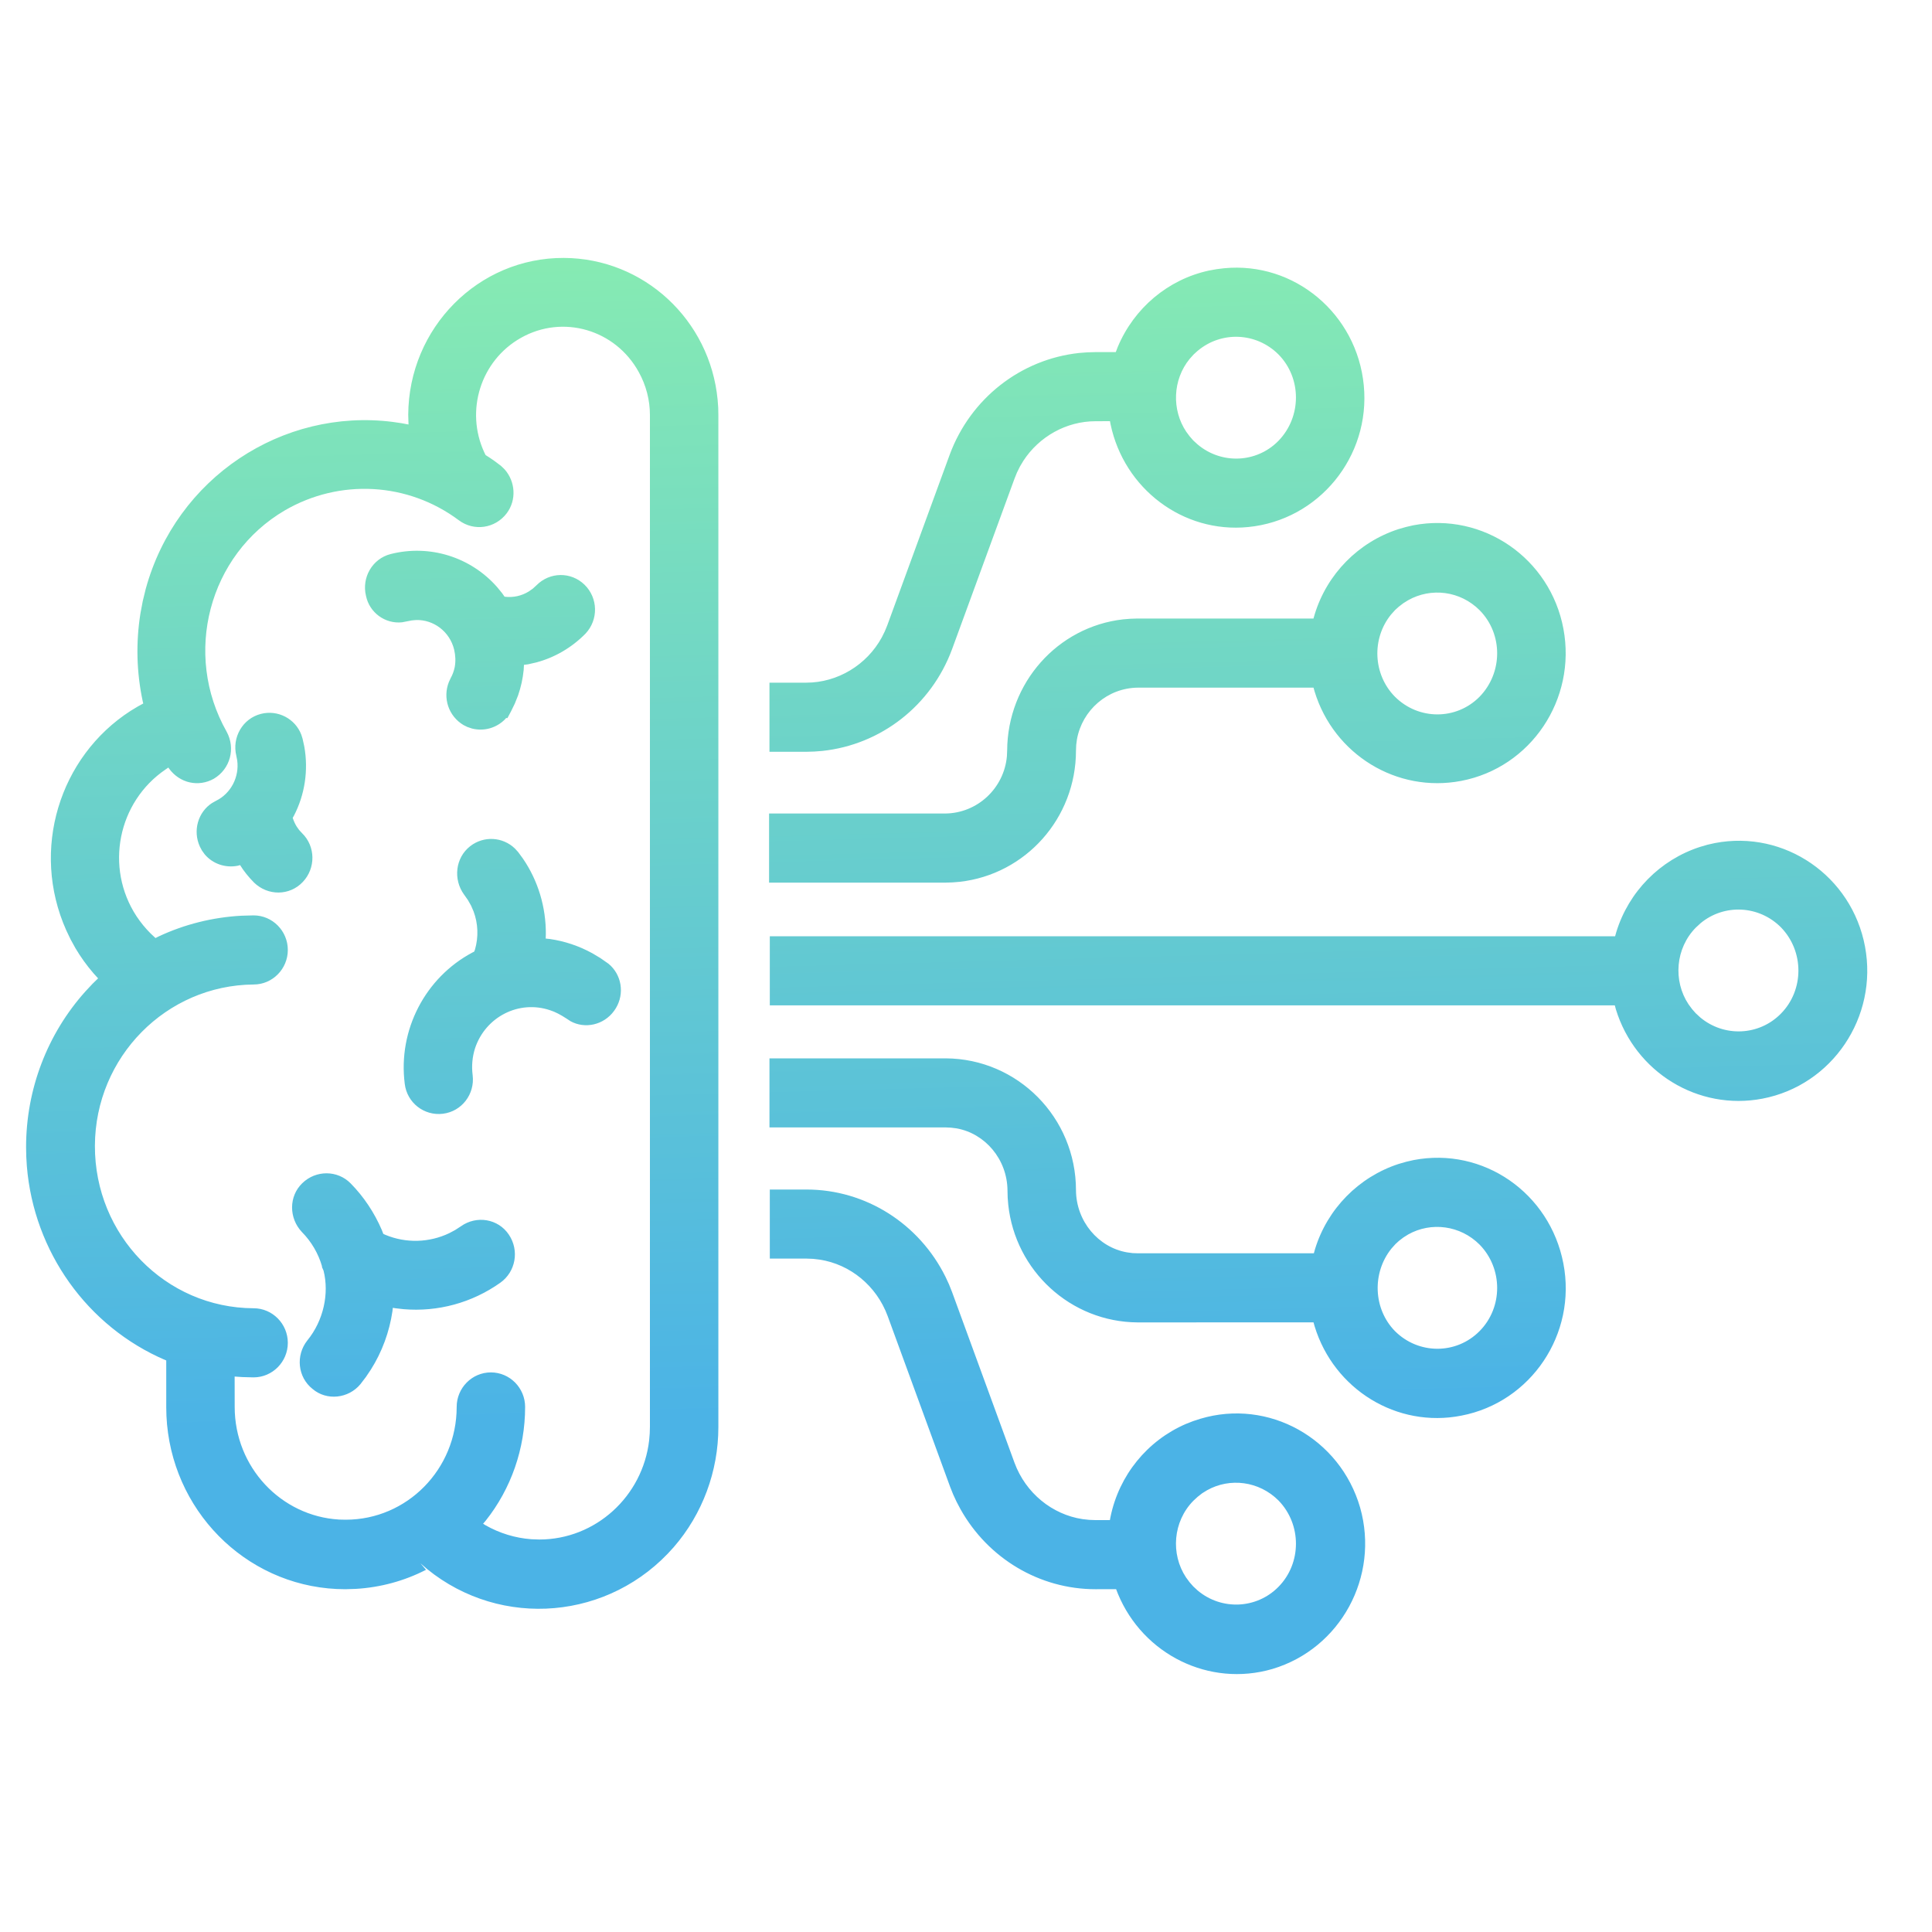<?xml version="1.0" encoding="UTF-8"?>
<svg width="40px" height="40px" viewBox="0 0 40 40" version="1.1" xmlns="http://www.w3.org/2000/svg" xmlns:xlink="http://www.w3.org/1999/xlink">
    <title>255440CD-058C-403C-84C0-7246A18729E8</title>
    <defs>
        <linearGradient x1="72.162%" y1="79.579%" x2="68.991%" y2="-11.394%" id="linearGradient-1">
            <stop stop-color="#4BB3E6" offset="0%"></stop>
            <stop stop-color="#8EF2AC" offset="100%"></stop>
        </linearGradient>
    </defs>
    <g id="[STYLESHEET]" stroke="none" stroke-width="1" fill="none" fill-rule="evenodd">
        <g id="upperlabs_styleshiite" transform="translate(-121, -1528)">
            <rect fill="#FFFFFF" x="0" y="0" width="1440" height="2307"></rect>
            <g id="ICONS" transform="translate(61, 1275)">
                <g id="icon_deeplearning" transform="translate(60, 253)">
                    <rect id="Rectangle" x="0" y="0" width="40" height="40"></rect>
                    <g id="noun_Brain_2626069" transform="translate(0.54, 5.34)" fill="url(#linearGradient-1)" fill-rule="nonzero">
                        <path d="M16.159,19.288 C17.382,19.288 18.491,19.994 19.037,21.098 L19.108,21.251 L19.171,21.409 L20.464,24.944 C20.695,25.571 21.241,26.016 21.873,26.112 L22.009,26.127 L22.142,26.132 L22.439,26.132 L22.453,26.06 C22.631,25.202 23.213,24.487 24.011,24.142 L24.164,24.082 L24.312,24.034 C25.723,23.612 27.206,24.438 27.62,25.873 C28.025,27.299 27.215,28.793 25.805,29.214 C24.499,29.596 23.128,28.917 22.606,27.66 L22.568,27.562 L22.142,27.563 C20.978,27.563 19.916,26.923 19.347,25.908 L19.265,25.753 L19.194,25.6 L19.131,25.442 L17.838,21.907 C17.607,21.28 17.061,20.835 16.429,20.739 L16.293,20.723 L16.159,20.718 L15.398,20.718 L15.398,19.288 L16.159,19.288 Z M24.451,25.514 L24.352,25.575 L24.258,25.648 L24.167,25.732 C23.745,26.161 23.693,26.834 24.016,27.32 L24.091,27.421 L24.165,27.505 L24.258,27.591 C24.752,28.004 25.476,27.973 25.928,27.515 C26.412,27.024 26.412,26.222 25.93,25.726 C25.528,25.324 24.923,25.249 24.451,25.514 Z M19.04,16.572 C20.532,16.58 21.737,17.799 21.737,19.303 C21.742,19.948 22.201,20.486 22.795,20.589 L22.908,20.604 L23.017,20.608 L26.662,20.608 L26.687,20.519 C26.943,19.686 27.592,19.027 28.418,18.758 L28.575,18.713 L28.727,18.678 C30.168,18.401 31.547,19.357 31.828,20.819 C32.109,22.278 31.16,23.691 29.717,23.969 C28.381,24.233 27.077,23.425 26.678,22.12 L26.655,22.038 L23.016,22.039 C21.623,22.031 20.481,20.968 20.335,19.604 L20.323,19.457 L20.319,19.307 C20.314,18.662 19.855,18.125 19.261,18.021 L19.148,18.007 L19.039,18.002 L15.391,18.002 L15.391,16.572 L19.04,16.572 Z M28.617,20.217 L28.518,20.279 L28.424,20.351 L28.351,20.418 L28.267,20.512 C27.863,21.016 27.893,21.759 28.339,22.217 C28.828,22.707 29.612,22.707 30.094,22.218 C30.578,21.728 30.578,20.926 30.095,20.43 C29.694,20.027 29.088,19.953 28.617,20.217 Z M38.073,14.257 C38.346,15.716 37.396,17.128 35.952,17.406 C34.615,17.663 33.313,16.857 32.915,15.557 L32.893,15.475 L15.398,15.475 L15.398,14.045 L32.899,14.045 L32.924,13.956 C33.18,13.122 33.829,12.463 34.655,12.195 L34.812,12.149 L34.964,12.115 C36.408,11.837 37.8,12.797 38.073,14.257 Z M34.671,13.772 L34.57,13.865 C34.148,14.293 34.096,14.967 34.419,15.453 L34.494,15.554 L34.568,15.638 L34.661,15.724 C35.155,16.137 35.879,16.106 36.331,15.647 C36.815,15.157 36.815,14.355 36.332,13.859 C35.874,13.4 35.156,13.371 34.671,13.772 Z M31.829,7.679 C32.102,9.139 31.157,10.55 29.715,10.827 C28.378,11.084 27.076,10.279 26.678,8.978 L26.655,8.897 L23.02,8.897 C22.389,8.902 21.866,9.363 21.757,9.967 L21.742,10.082 L21.737,10.2 C21.737,11.6 20.695,12.763 19.33,12.917 L19.183,12.929 L19.031,12.934 L15.383,12.934 L15.383,11.503 L19.029,11.503 C19.699,11.497 20.248,10.978 20.307,10.317 L20.312,10.199 C20.32,8.798 21.356,7.637 22.713,7.483 L22.859,7.471 L23.01,7.466 L26.654,7.466 L26.68,7.377 C26.935,6.544 27.584,5.885 28.411,5.616 L28.568,5.571 L28.719,5.536 C30.164,5.258 31.556,6.218 31.829,7.679 Z M27.696,2.641 C27.837,4.116 26.763,5.429 25.301,5.572 C23.951,5.705 22.732,4.777 22.453,3.444 L22.441,3.38 L22.142,3.381 C21.537,3.381 20.975,3.698 20.648,4.2 L20.577,4.319 L20.515,4.444 L20.465,4.568 L19.17,8.105 C18.739,9.267 17.701,10.077 16.487,10.207 L16.32,10.22 L16.152,10.225 L15.391,10.225 L15.391,8.794 L16.152,8.794 C16.803,8.794 17.406,8.426 17.717,7.856 L17.779,7.731 L17.83,7.607 L19.124,4.07 C19.555,2.909 20.593,2.098 21.802,1.968 L21.968,1.955 L22.135,1.95 L22.561,1.95 L22.602,1.843 C22.94,1.037 23.644,0.445 24.488,0.262 L24.648,0.233 L24.802,0.214 C26.26,0.071 27.555,1.161 27.696,2.641 Z M28.612,7.088 L28.513,7.15 L28.418,7.223 L28.342,7.292 L28.259,7.385 C27.855,7.883 27.887,8.624 28.339,9.083 C28.828,9.573 29.612,9.573 30.093,9.085 C30.578,8.587 30.578,7.785 30.095,7.295 C29.693,6.892 29.088,6.819 28.612,7.088 Z M24.252,1.927 L24.175,1.997 L24.091,2.09 C23.737,2.522 23.716,3.147 24.021,3.6 L24.091,3.694 L24.165,3.779 L24.258,3.864 C24.752,4.278 25.476,4.247 25.927,3.789 C26.412,3.291 26.412,2.489 25.93,1.999 C25.47,1.539 24.745,1.509 24.252,1.927 Z M11.135,3.42714193e-05 C12.794,0.008 14.161,1.287 14.318,2.939 L14.33,3.1 L14.333,3.265 L14.333,24.207 C14.333,25.12 14.004,26.007 13.409,26.692 C12.09,28.205 9.84,28.393 8.305,27.147 L8.165,27.026 L8.28,27.161 C7.831,27.392 7.336,27.526 6.828,27.556 L6.609,27.563 C4.684,27.563 3.096,26.072 2.918,24.149 L2.906,23.973 L2.902,23.797 L2.902,22.826 L2.887,22.821 C1.265,22.127 0.161,20.574 0.016,18.806 L0.004,18.609 L0,18.41 C0,17.21 0.442,16.064 1.225,15.19 L1.375,15.029 L1.491,14.916 L1.395,14.81 C1.256,14.649 1.131,14.475 1.023,14.293 L0.921,14.108 L0.83,13.917 C0.09,12.253 0.69,10.327 2.163,9.378 L2.313,9.287 L2.426,9.225 L2.415,9.18 C2.287,8.584 2.271,7.966 2.367,7.364 L2.415,7.108 L2.477,6.853 C3.109,4.545 5.311,3.108 7.589,3.395 L7.774,3.422 L7.918,3.449 L7.912,3.248 C7.921,1.45 9.362,-0.008 11.135,3.42714193e-05 Z M10.245,1.655 C9.411,2.125 9.088,3.162 9.486,4.025 L9.514,4.082 L9.609,4.143 L9.696,4.203 L9.831,4.304 L9.906,4.376 C10.133,4.63 10.157,5.015 9.95,5.288 C9.713,5.601 9.274,5.667 8.959,5.431 C7.907,4.645 6.495,4.565 5.357,5.227 C3.782,6.149 3.241,8.2 4.153,9.81 C4.34,10.154 4.229,10.58 3.887,10.783 C3.571,10.96 3.184,10.877 2.961,10.574 L2.946,10.551 L2.889,10.59 C1.897,11.263 1.626,12.622 2.286,13.629 C2.373,13.76 2.471,13.88 2.578,13.986 L2.679,14.081 L2.749,14.046 C3.283,13.796 3.863,13.652 4.455,13.619 L4.71,13.612 C5.101,13.612 5.419,13.934 5.419,14.328 C5.419,14.721 5.101,15.043 4.712,15.043 C2.9,15.057 1.432,16.545 1.425,18.38 C1.418,20.234 2.889,21.739 4.71,21.746 C5.101,21.746 5.419,22.068 5.419,22.462 C5.419,22.855 5.101,23.177 4.71,23.177 L4.48,23.171 L4.318,23.16 L4.319,23.789 C4.319,25.035 5.276,26.05 6.482,26.121 L6.617,26.124 C7.886,26.124 8.915,25.081 8.915,23.789 C8.915,23.396 9.232,23.074 9.623,23.074 C10.015,23.074 10.332,23.396 10.332,23.789 C10.332,24.652 10.042,25.483 9.515,26.145 L9.462,26.207 L9.511,26.238 C9.803,26.404 10.126,26.503 10.459,26.528 L10.625,26.534 C11.793,26.534 12.767,25.638 12.9,24.48 L12.912,24.339 L12.916,24.199 L12.916,3.25 C12.916,2.944 12.837,2.638 12.686,2.365 C12.202,1.482 11.112,1.165 10.245,1.655 Z M5.718,19.157 C5.999,18.883 6.447,18.883 6.72,19.161 C6.99,19.435 7.21,19.765 7.365,20.126 L7.396,20.206 L7.439,20.226 C7.867,20.404 8.348,20.389 8.762,20.191 L8.884,20.126 L9.001,20.05 C9.324,19.819 9.774,19.89 9.996,20.223 C10.216,20.551 10.137,20.99 9.819,21.217 C9.23,21.635 8.521,21.825 7.816,21.765 L7.64,21.745 L7.593,21.737 L7.586,21.801 C7.523,22.233 7.371,22.648 7.139,23.015 L7.035,23.17 L6.922,23.318 C6.672,23.619 6.222,23.664 5.933,23.418 C5.624,23.176 5.576,22.723 5.824,22.411 C6.159,22 6.278,21.441 6.159,20.968 L6.129,20.9 C6.123,20.884 6.123,20.877 6.128,20.88 C6.05,20.611 5.908,20.368 5.71,20.167 C5.44,19.881 5.436,19.43 5.718,19.157 Z M9.194,12.18 C9.476,11.96 9.869,11.985 10.121,12.228 L10.186,12.299 L10.286,12.435 C10.6,12.893 10.766,13.442 10.761,14.008 L10.758,14.092 L10.844,14.101 C11.147,14.145 11.442,14.242 11.723,14.396 L11.889,14.495 L12.055,14.611 L12.104,14.654 C12.354,14.9 12.388,15.296 12.174,15.589 C11.959,15.884 11.57,15.967 11.272,15.803 L11.193,15.751 C11.063,15.666 10.955,15.61 10.849,15.576 C10.204,15.358 9.512,15.711 9.295,16.364 C9.238,16.544 9.221,16.733 9.246,16.922 C9.293,17.314 9.02,17.671 8.63,17.719 C8.24,17.767 7.886,17.49 7.84,17.1 C7.697,15.985 8.265,14.898 9.244,14.379 L9.278,14.362 L9.294,14.319 C9.37,14.057 9.358,13.78 9.265,13.53 L9.212,13.408 L9.146,13.292 L9.069,13.183 C8.838,12.866 8.888,12.419 9.194,12.18 Z M4.863,9.44 C5.214,9.351 5.571,9.54 5.698,9.87 L5.725,9.956 L5.76,10.116 C5.848,10.607 5.772,11.115 5.543,11.553 L5.52,11.593 C5.541,11.657 5.568,11.716 5.6,11.769 L5.653,11.844 L5.714,11.91 C5.995,12.184 5.999,12.635 5.729,12.92 C5.457,13.208 5.007,13.212 4.719,12.932 C4.663,12.875 4.611,12.817 4.562,12.756 L4.491,12.662 L4.431,12.571 L4.379,12.585 C4.124,12.634 3.863,12.544 3.698,12.348 L3.641,12.269 L3.599,12.19 C3.447,11.861 3.559,11.472 3.853,11.284 L3.93,11.241 C4.241,11.089 4.418,10.746 4.371,10.402 L4.353,10.308 C4.259,9.927 4.484,9.536 4.863,9.44 Z M7.548,6.131 C8.357,5.926 9.202,6.192 9.749,6.811 L9.854,6.939 L9.906,7.013 L9.916,7.015 C10.087,7.035 10.258,6.997 10.404,6.908 L10.489,6.849 L10.567,6.778 C10.841,6.5 11.281,6.493 11.562,6.766 C11.843,7.04 11.854,7.491 11.581,7.78 C11.296,8.069 10.945,8.273 10.563,8.375 L10.397,8.413 L10.308,8.425 L10.302,8.533 C10.284,8.711 10.245,8.888 10.186,9.058 L10.119,9.226 L10.039,9.39 L9.966,9.527 L9.938,9.526 L9.922,9.546 C9.743,9.732 9.481,9.807 9.231,9.743 L9.138,9.712 L9.057,9.672 C8.746,9.487 8.622,9.11 8.754,8.779 L8.792,8.697 C8.828,8.634 8.857,8.555 8.874,8.475 C8.896,8.357 8.892,8.234 8.862,8.107 C8.77,7.734 8.436,7.487 8.076,7.497 L7.986,7.505 L7.784,7.544 C7.433,7.581 7.109,7.343 7.038,6.999 C6.944,6.618 7.169,6.227 7.548,6.131 Z" id="Path-75"></path>
                    </g>
                </g>
            </g>
        </g>
    </g>
</svg>